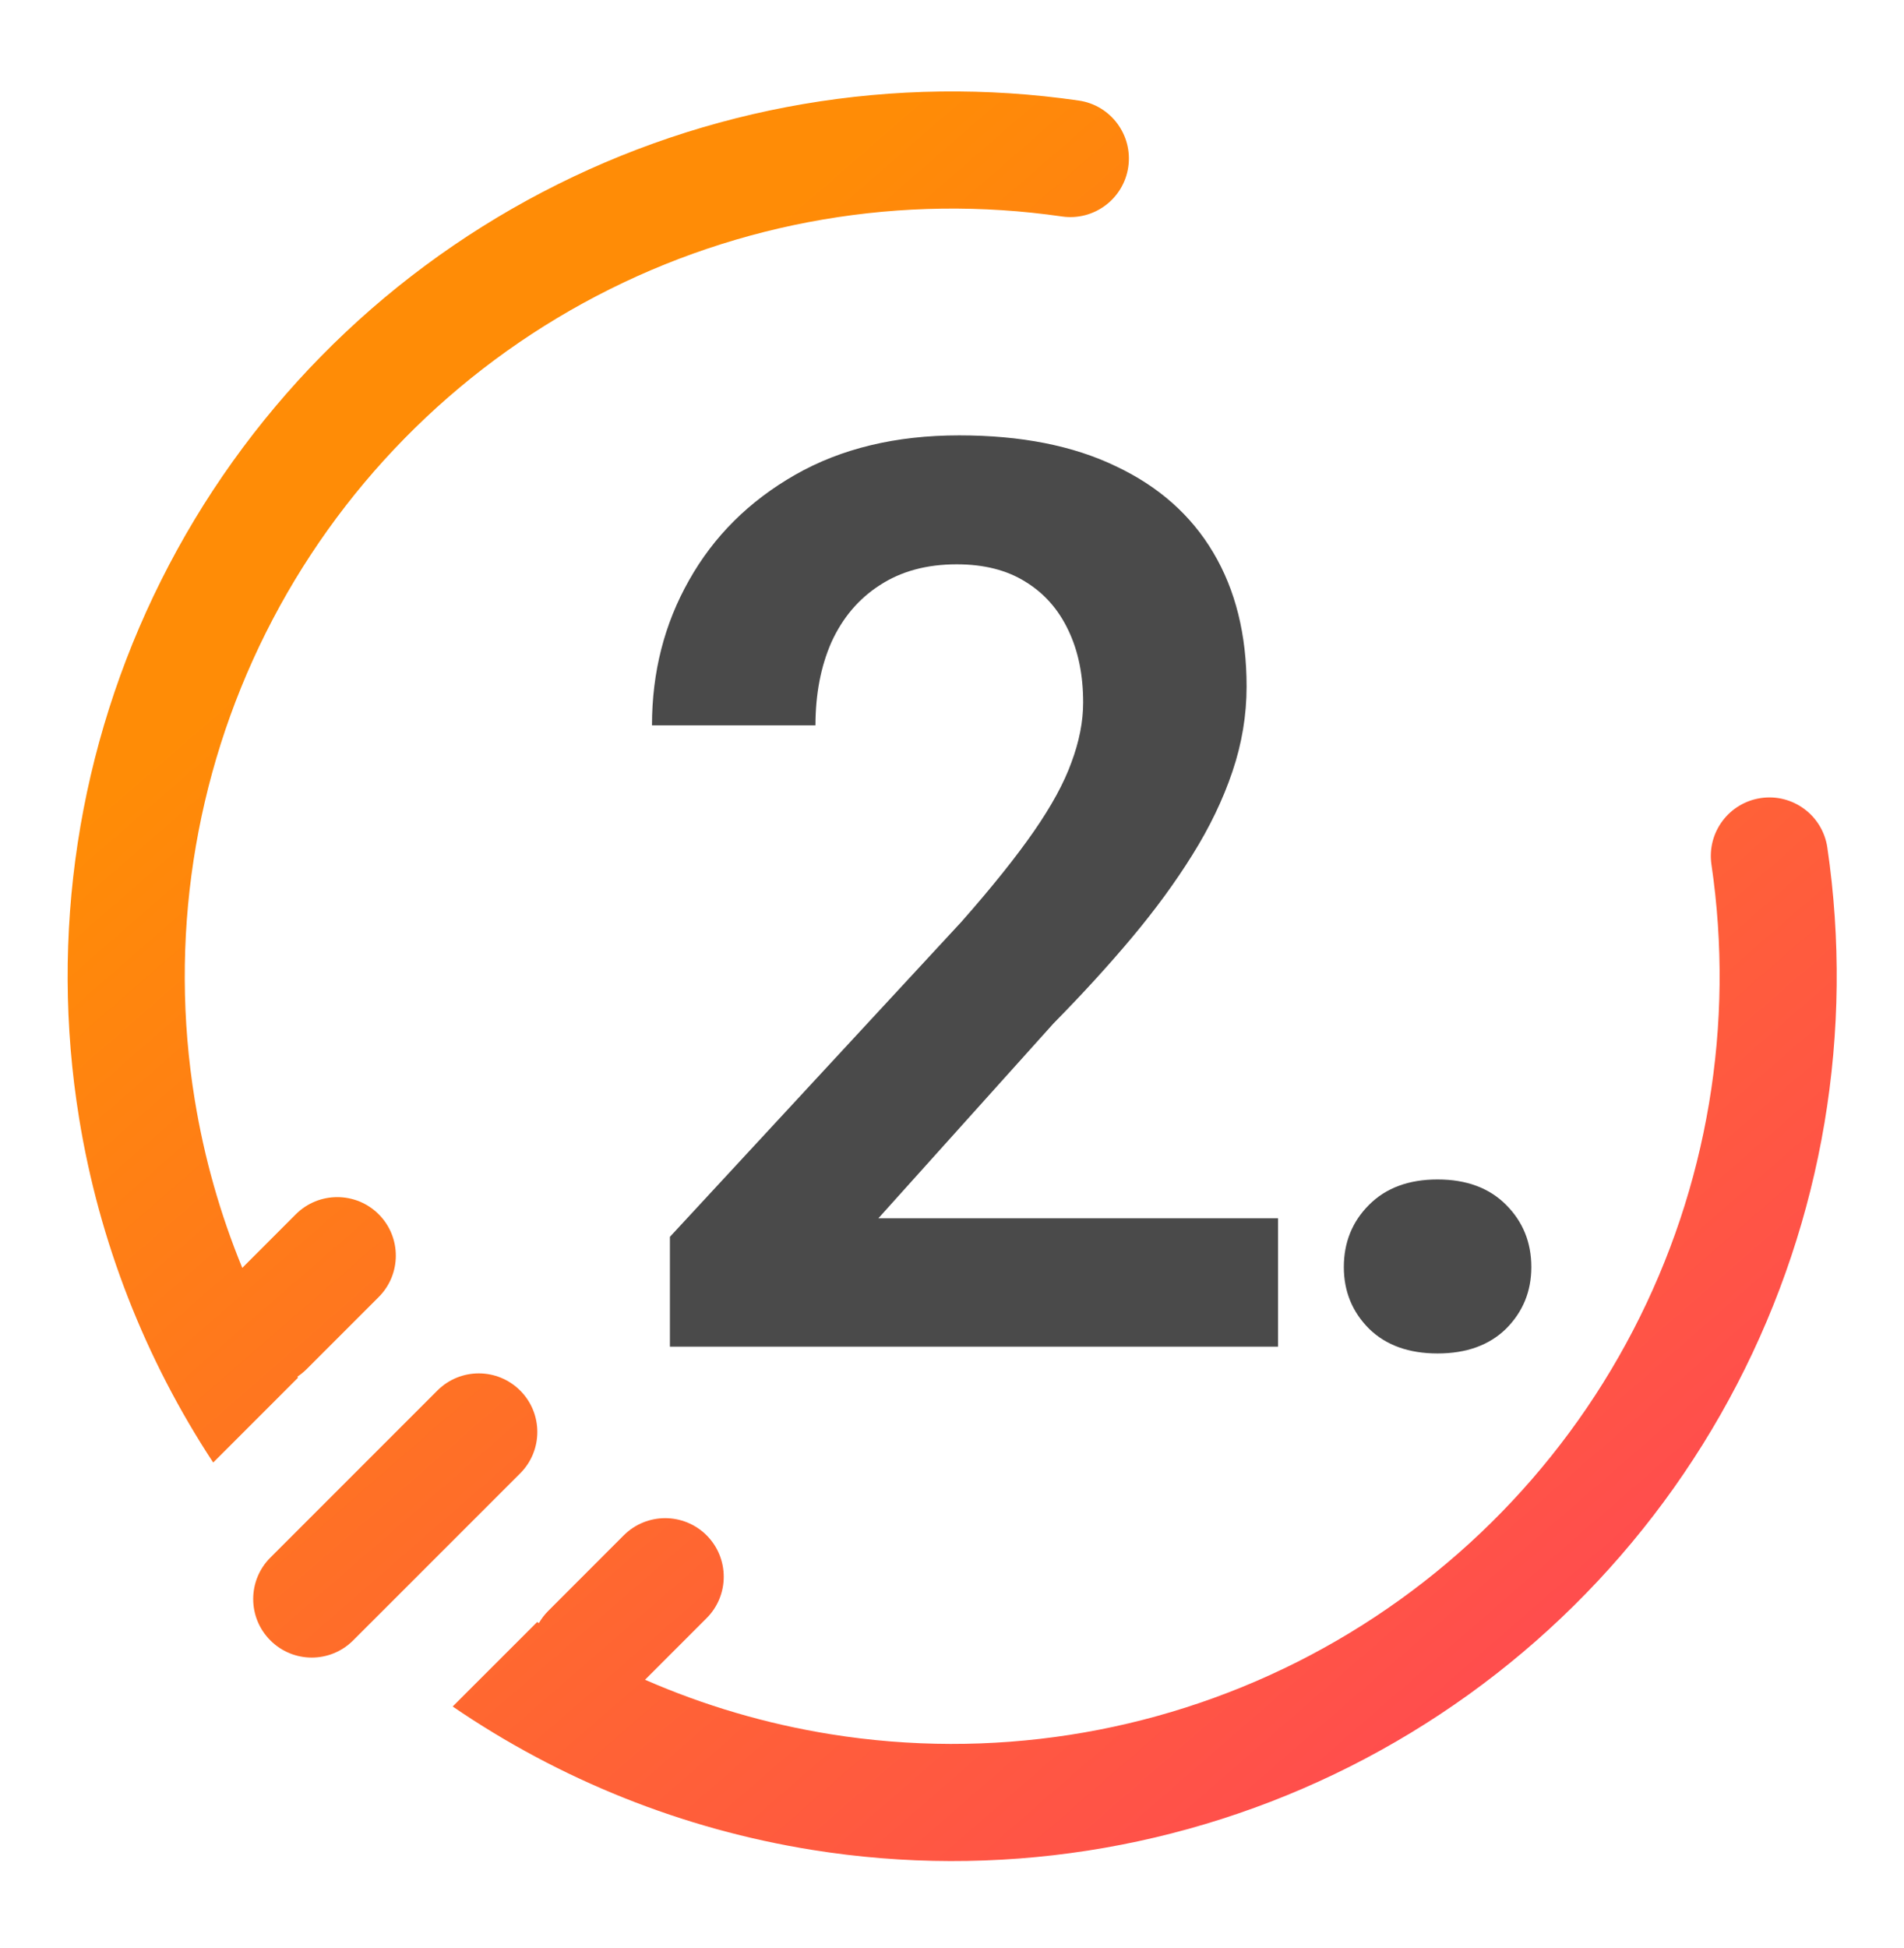 <svg width="44" height="45" viewBox="0 0 44 45" fill="none" xmlns="http://www.w3.org/2000/svg">
<path fill-rule="evenodd" clip-rule="evenodd" d="M40.692 18.437C41.431 18.328 42.119 18.839 42.228 19.578C42.853 23.828 42.123 28.167 40.143 31.978C38.163 35.79 35.032 38.88 31.195 40.812C27.359 42.743 23.011 43.417 18.77 42.737C15.775 42.257 12.94 41.119 10.461 39.424L12.414 37.472C12.427 37.48 12.44 37.489 12.454 37.497C12.512 37.396 12.584 37.301 12.671 37.214L14.415 35.469C14.944 34.941 15.8 34.941 16.329 35.469C16.857 35.998 16.857 36.855 16.329 37.383L14.906 38.806C16.27 39.402 17.711 39.827 19.198 40.065C22.878 40.655 26.65 40.07 29.979 38.395C33.307 36.719 36.024 34.037 37.742 30.73C39.46 27.424 40.093 23.659 39.55 19.972C39.442 19.233 39.953 18.546 40.692 18.437ZM6.887 31.828L4.927 33.788C3.355 31.398 2.293 28.692 1.829 25.839C1.138 21.599 1.801 17.25 3.723 13.409C5.644 9.567 8.727 6.429 12.534 4.439C16.34 2.448 20.677 1.708 24.928 2.323C25.668 2.429 26.18 3.116 26.074 3.855C25.967 4.595 25.281 5.108 24.541 5.001C20.853 4.468 17.09 5.11 13.787 6.837C10.485 8.563 7.81 11.286 6.143 14.619C4.476 17.952 3.901 21.726 4.5 25.404C4.718 26.745 5.088 28.048 5.599 29.291L6.837 28.052C7.366 27.524 8.222 27.524 8.751 28.052C9.279 28.58 9.279 29.437 8.751 29.965L7.087 31.629C7.02 31.696 6.948 31.754 6.873 31.804C6.877 31.812 6.882 31.82 6.887 31.828ZM10.107 32.125C10.636 31.596 11.492 31.596 12.021 32.125C12.549 32.653 12.549 33.51 12.021 34.038L8.161 37.897C7.633 38.426 6.776 38.426 6.248 37.897C5.719 37.369 5.719 36.512 6.248 35.984L10.107 32.125Z" fill="url(#paint0_linear_6575_10624)"/>
<path d="M29.535 28.146V31.111H15.481V28.574L22.223 21.29C22.926 20.492 23.482 19.798 23.89 19.209C24.299 18.62 24.589 18.088 24.76 17.613C24.941 17.128 25.031 16.667 25.031 16.23C25.031 15.593 24.917 15.037 24.689 14.562C24.461 14.078 24.128 13.702 23.691 13.436C23.263 13.17 22.736 13.037 22.109 13.037C21.415 13.037 20.821 13.198 20.327 13.522C19.842 13.835 19.472 14.272 19.215 14.833C18.968 15.394 18.845 16.035 18.845 16.757H15.067C15.067 15.531 15.352 14.415 15.922 13.408C16.493 12.391 17.31 11.578 18.374 10.97C19.438 10.362 20.702 10.058 22.166 10.058C23.591 10.058 24.798 10.295 25.786 10.771C26.774 11.236 27.525 11.901 28.038 12.766C28.552 13.631 28.808 14.662 28.808 15.859C28.808 16.524 28.699 17.18 28.48 17.826C28.262 18.473 27.953 19.114 27.554 19.751C27.164 20.378 26.698 21.015 26.157 21.661C25.615 22.307 25.012 22.967 24.347 23.642L20.298 28.146H29.535ZM31.055 29.272C31.055 28.702 31.249 28.222 31.639 27.833C32.029 27.443 32.556 27.248 33.221 27.248C33.886 27.248 34.414 27.443 34.803 27.833C35.193 28.222 35.388 28.702 35.388 29.272C35.388 29.833 35.193 30.308 34.803 30.698C34.414 31.078 33.886 31.268 33.221 31.268C32.556 31.268 32.029 31.078 31.639 30.698C31.249 30.308 31.055 29.833 31.055 29.272Z" fill="#4A4A4A"/>
<defs>
<linearGradient id="paint0_linear_6575_10624" x1="14.529" y1="1.121" x2="55.299" y2="48.014" gradientUnits="userSpaceOnUse">
<stop offset="0.082" stop-color="#FF8C06"/>
<stop offset="1" stop-color="#FF2A76"/>
</linearGradient>
</defs>
</svg>
